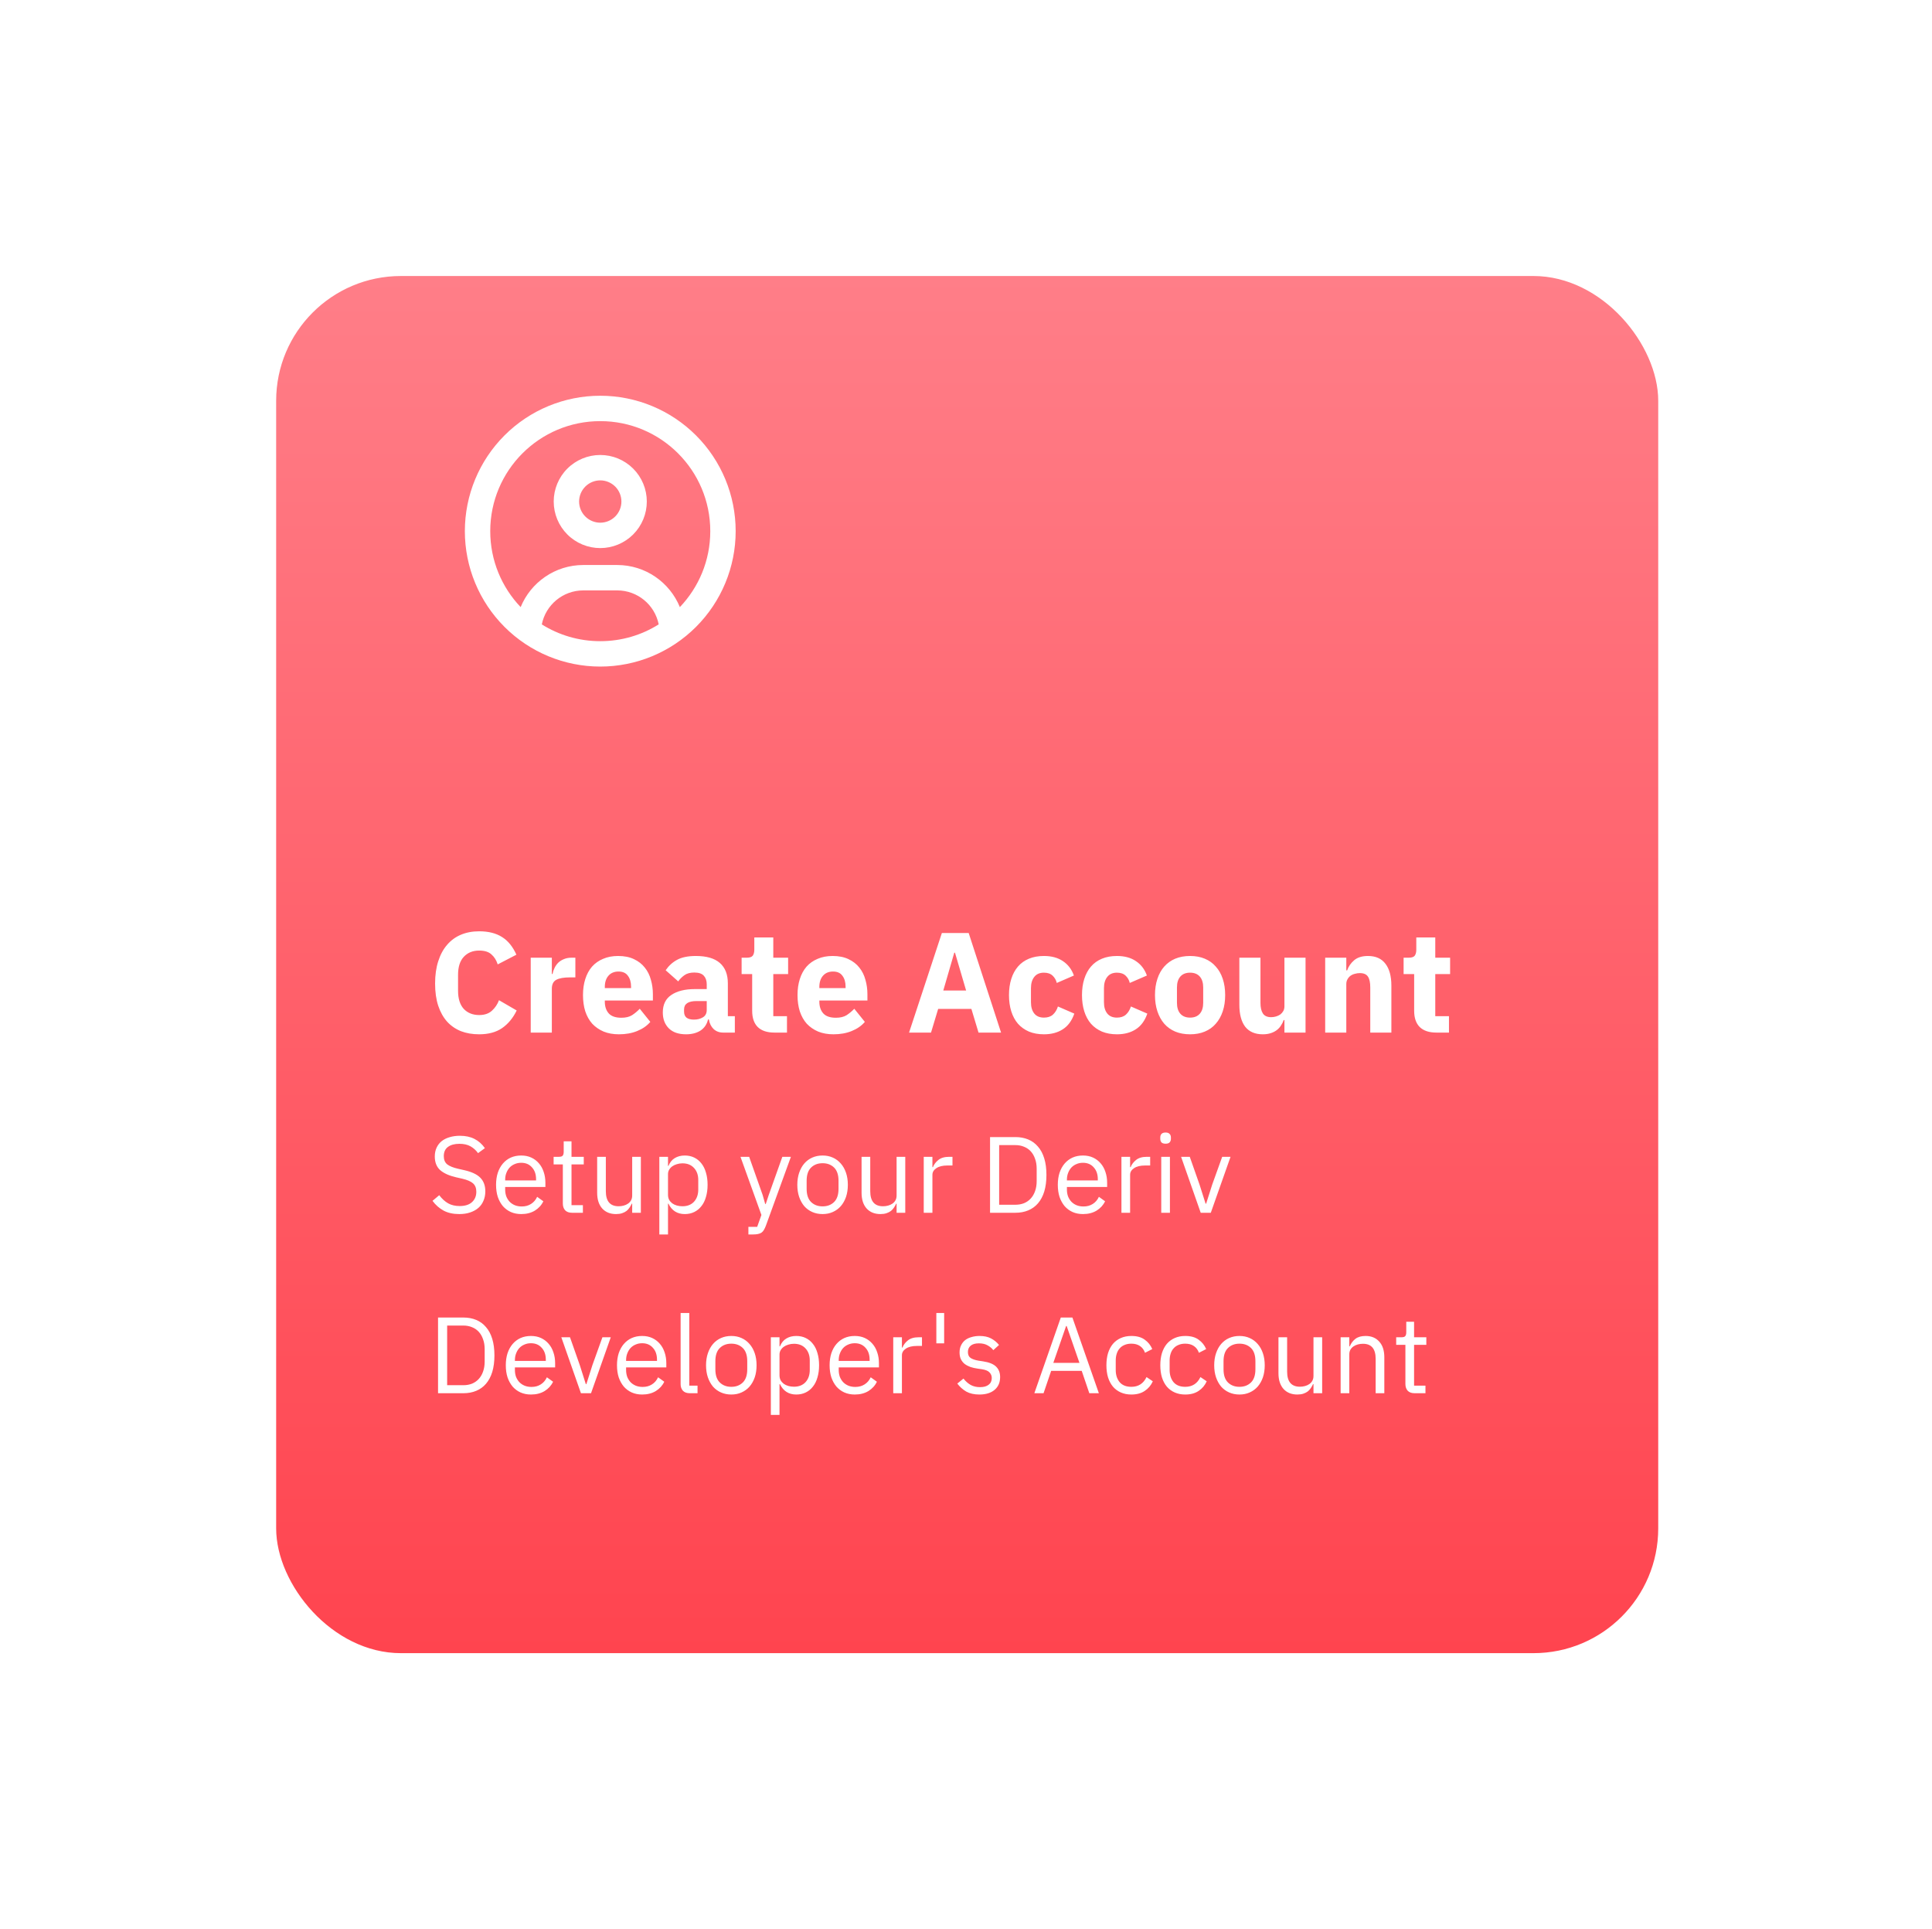 <svg width="621" height="620" viewBox="0 0 621 620" fill="none" xmlns="http://www.w3.org/2000/svg"><g filter="url(#filter0_bd_13238_36365)"><rect x="88.765" y="77" width="444.235" height="442.632" rx="40.093" fill="url(#paint0_linear_13238_36365)"/></g><path d="M154.019 332.438C151.849 332.438 149.893 332.102 148.15 331.43C146.408 330.726 144.925 329.702 143.703 328.357C142.48 326.982 141.532 325.285 140.86 323.268C140.187 321.22 139.851 318.836 139.851 316.115C139.851 313.425 140.187 311.041 140.86 308.962C141.532 306.853 142.48 305.095 143.703 303.689C144.925 302.252 146.408 301.167 148.15 300.434C149.893 299.7 151.849 299.333 154.019 299.333C156.984 299.333 159.43 299.945 161.356 301.167C163.281 302.359 164.825 304.255 165.987 306.853L159.98 309.971C159.552 308.626 158.88 307.556 157.963 306.761C157.076 305.936 155.762 305.523 154.019 305.523C151.971 305.523 150.321 306.196 149.067 307.541C147.845 308.855 147.233 310.781 147.233 313.318V318.453C147.233 320.991 147.845 322.932 149.067 324.277C150.321 325.591 151.971 326.248 154.019 326.248C155.731 326.248 157.091 325.79 158.1 324.873C159.14 323.925 159.904 322.794 160.393 321.48L166.078 324.781C164.886 327.226 163.312 329.122 161.356 330.467C159.43 331.781 156.984 332.438 154.019 332.438ZM170.589 331.888V307.816H177.375V313.043H177.604C177.726 312.37 177.94 311.729 178.246 311.117C178.552 310.475 178.949 309.91 179.438 309.421C179.958 308.932 180.569 308.549 181.272 308.274C181.975 307.969 182.801 307.816 183.748 307.816H184.94V314.143H183.244C181.257 314.143 179.774 314.403 178.796 314.923C177.849 315.443 177.375 316.405 177.375 317.812V331.888H170.589ZM198.944 332.438C197.11 332.438 195.475 332.148 194.038 331.567C192.601 330.956 191.379 330.115 190.37 329.045C189.392 327.945 188.643 326.615 188.123 325.056C187.634 323.497 187.39 321.755 187.39 319.829C187.39 317.934 187.634 316.222 188.123 314.694C188.612 313.135 189.331 311.805 190.278 310.705C191.256 309.604 192.449 308.763 193.855 308.183C195.261 307.571 196.866 307.266 198.669 307.266C200.656 307.266 202.353 307.602 203.759 308.274C205.195 308.947 206.357 309.849 207.243 310.98C208.16 312.111 208.818 313.425 209.215 314.923C209.643 316.39 209.857 317.934 209.857 319.554V321.571H194.405V321.938C194.405 323.528 194.833 324.796 195.689 325.744C196.545 326.661 197.89 327.119 199.724 327.119C201.13 327.119 202.276 326.844 203.163 326.294C204.049 325.713 204.874 325.026 205.639 324.231L209.032 328.449C207.962 329.702 206.556 330.681 204.813 331.384C203.101 332.087 201.145 332.438 198.944 332.438ZM198.807 312.263C197.431 312.263 196.346 312.722 195.551 313.639C194.787 314.525 194.405 315.718 194.405 317.215V317.582H202.842V317.17C202.842 315.702 202.505 314.525 201.833 313.639C201.191 312.722 200.182 312.263 198.807 312.263ZM232.44 331.888C231.217 331.888 230.193 331.506 229.368 330.742C228.573 329.978 228.069 328.954 227.855 327.67H227.58C227.213 329.229 226.403 330.421 225.15 331.246C223.896 332.041 222.353 332.438 220.519 332.438C218.104 332.438 216.254 331.796 214.97 330.513C213.687 329.229 213.045 327.532 213.045 325.423C213.045 322.886 213.962 321.006 215.796 319.783C217.66 318.53 220.182 317.903 223.361 317.903H227.167V316.39C227.167 315.229 226.861 314.312 226.25 313.639C225.639 312.936 224.615 312.584 223.178 312.584C221.833 312.584 220.763 312.875 219.968 313.456C219.174 314.036 218.516 314.694 217.997 315.427L213.962 311.851C214.94 310.414 216.163 309.298 217.63 308.504C219.128 307.678 221.145 307.266 223.682 307.266C227.106 307.266 229.674 308.015 231.385 309.512C233.097 311.01 233.953 313.196 233.953 316.069V326.615H236.2V331.888H232.44ZM223.04 327.716C224.171 327.716 225.134 327.471 225.929 326.982C226.754 326.493 227.167 325.698 227.167 324.598V321.755H223.866C221.206 321.755 219.877 322.657 219.877 324.46V325.148C219.877 326.034 220.152 326.692 220.702 327.119C221.252 327.517 222.032 327.716 223.04 327.716ZM248.923 331.888C246.569 331.888 244.781 331.292 243.558 330.1C242.366 328.908 241.77 327.165 241.77 324.873V313.089H238.377V307.816H240.073C240.99 307.816 241.617 307.602 241.953 307.174C242.289 306.715 242.458 306.073 242.458 305.248V301.305H248.556V307.816H253.324V313.089H248.556V326.615H252.958V331.888H248.923ZM267.901 332.438C266.067 332.438 264.432 332.148 262.995 331.567C261.558 330.956 260.336 330.115 259.327 329.045C258.349 327.945 257.6 326.615 257.08 325.056C256.591 323.497 256.346 321.755 256.346 319.829C256.346 317.934 256.591 316.222 257.08 314.694C257.569 313.135 258.287 311.805 259.235 310.705C260.213 309.604 261.405 308.763 262.812 308.183C264.218 307.571 265.822 307.266 267.626 307.266C269.613 307.266 271.309 307.602 272.716 308.274C274.152 308.947 275.314 309.849 276.2 310.98C277.117 312.111 277.775 313.425 278.172 314.923C278.6 316.39 278.814 317.934 278.814 319.554V321.571H263.362V321.938C263.362 323.528 263.79 324.796 264.646 325.744C265.501 326.661 266.846 327.119 268.681 327.119C270.087 327.119 271.233 326.844 272.119 326.294C273.006 325.713 273.831 325.026 274.595 324.231L277.988 328.449C276.919 329.702 275.512 330.681 273.77 331.384C272.058 332.087 270.102 332.438 267.901 332.438ZM267.764 312.263C266.388 312.263 265.303 312.722 264.508 313.639C263.744 314.525 263.362 315.718 263.362 317.215V317.582H271.798V317.17C271.798 315.702 271.462 314.525 270.79 313.639C270.148 312.722 269.139 312.263 267.764 312.263ZM314.526 331.888L312.233 324.277H301.55L299.257 331.888H292.196L302.742 299.883H311.362L321.77 331.888H314.526ZM306.96 306.211H306.731L303.2 318.362H310.536L306.96 306.211ZM335.552 332.438C333.748 332.438 332.144 332.148 330.737 331.567C329.331 330.956 328.154 330.115 327.207 329.045C326.259 327.945 325.541 326.615 325.052 325.056C324.563 323.497 324.318 321.755 324.318 319.829C324.318 317.903 324.563 316.176 325.052 314.648C325.541 313.089 326.259 311.759 327.207 310.659C328.154 309.558 329.331 308.718 330.737 308.137C332.144 307.556 333.748 307.266 335.552 307.266C337.997 307.266 340.03 307.816 341.65 308.916C343.301 310.017 344.478 311.56 345.181 313.547L339.679 315.932C339.465 315.015 339.021 314.235 338.349 313.593C337.676 312.951 336.744 312.63 335.552 312.63C334.176 312.63 333.137 313.089 332.434 314.006C331.731 314.892 331.379 316.1 331.379 317.628V322.122C331.379 323.65 331.731 324.857 332.434 325.744C333.137 326.63 334.176 327.074 335.552 327.074C336.775 327.074 337.738 326.753 338.441 326.111C339.174 325.438 339.709 324.567 340.045 323.497L345.318 325.79C344.524 328.082 343.286 329.764 341.604 330.833C339.954 331.903 337.936 332.438 335.552 332.438ZM359.015 332.438C357.212 332.438 355.607 332.148 354.201 331.567C352.795 330.956 351.618 330.115 350.67 329.045C349.722 327.945 349.004 326.615 348.515 325.056C348.026 323.497 347.781 321.755 347.781 319.829C347.781 317.903 348.026 316.176 348.515 314.648C349.004 313.089 349.722 311.759 350.67 310.659C351.618 309.558 352.795 308.718 354.201 308.137C355.607 307.556 357.212 307.266 359.015 307.266C361.461 307.266 363.493 307.816 365.113 308.916C366.764 310.017 367.941 311.56 368.644 313.547L363.142 315.932C362.928 315.015 362.485 314.235 361.812 313.593C361.14 312.951 360.207 312.63 359.015 312.63C357.64 312.63 356.6 313.089 355.897 314.006C355.194 314.892 354.843 316.1 354.843 317.628V322.122C354.843 323.65 355.194 324.857 355.897 325.744C356.6 326.63 357.64 327.074 359.015 327.074C360.238 327.074 361.201 326.753 361.904 326.111C362.637 325.438 363.172 324.567 363.509 323.497L368.782 325.79C367.987 328.082 366.749 329.764 365.068 330.833C363.417 331.903 361.399 332.438 359.015 332.438ZM382.524 332.438C380.751 332.438 379.162 332.148 377.756 331.567C376.38 330.986 375.203 330.146 374.225 329.045C373.277 327.945 372.544 326.615 372.024 325.056C371.505 323.497 371.245 321.755 371.245 319.829C371.245 317.903 371.505 316.161 372.024 314.602C372.544 313.043 373.277 311.729 374.225 310.659C375.203 309.558 376.38 308.718 377.756 308.137C379.162 307.556 380.751 307.266 382.524 307.266C384.297 307.266 385.871 307.556 387.247 308.137C388.653 308.718 389.83 309.558 390.778 310.659C391.756 311.729 392.505 313.043 393.024 314.602C393.544 316.161 393.804 317.903 393.804 319.829C393.804 321.755 393.544 323.497 393.024 325.056C392.505 326.615 391.756 327.945 390.778 329.045C389.83 330.146 388.653 330.986 387.247 331.567C385.871 332.148 384.297 332.438 382.524 332.438ZM382.524 327.074C383.869 327.074 384.909 326.661 385.642 325.836C386.376 325.01 386.743 323.833 386.743 322.305V317.399C386.743 315.87 386.376 314.694 385.642 313.868C384.909 313.043 383.869 312.63 382.524 312.63C381.179 312.63 380.14 313.043 379.406 313.868C378.673 314.694 378.306 315.87 378.306 317.399V322.305C378.306 323.833 378.673 325.01 379.406 325.836C380.14 326.661 381.179 327.074 382.524 327.074ZM412.853 327.853H412.624C412.41 328.464 412.119 329.045 411.753 329.595C411.416 330.146 410.973 330.635 410.423 331.063C409.873 331.491 409.216 331.827 408.451 332.071C407.718 332.316 406.862 332.438 405.884 332.438C403.408 332.438 401.528 331.628 400.244 330.008C398.991 328.357 398.364 326.004 398.364 322.947V307.816H405.15V322.351C405.15 323.818 405.41 324.949 405.929 325.744C406.449 326.539 407.336 326.936 408.589 326.936C409.109 326.936 409.628 326.86 410.148 326.707C410.667 326.554 411.126 326.34 411.523 326.065C411.921 325.759 412.242 325.392 412.486 324.964C412.731 324.536 412.853 324.032 412.853 323.451V307.816H419.639V331.888H412.853V327.853ZM425.953 331.888V307.816H432.739V311.897H433.014C433.442 310.643 434.191 309.558 435.261 308.641C436.331 307.724 437.813 307.266 439.709 307.266C442.185 307.266 444.049 308.091 445.303 309.742C446.586 311.392 447.228 313.746 447.228 316.803V331.888H440.442V317.353C440.442 315.794 440.198 314.648 439.709 313.914C439.22 313.15 438.348 312.768 437.095 312.768C436.545 312.768 436.01 312.844 435.49 312.997C434.971 313.119 434.497 313.333 434.069 313.639C433.672 313.945 433.351 314.327 433.106 314.785C432.861 315.213 432.739 315.718 432.739 316.298V331.888H425.953ZM461.704 331.888C459.35 331.888 457.562 331.292 456.339 330.1C455.147 328.908 454.551 327.165 454.551 324.873V313.089H451.158V307.816H452.855C453.772 307.816 454.398 307.602 454.734 307.174C455.071 306.715 455.239 306.073 455.239 305.248V301.305H461.337V307.816H466.106V313.089H461.337V326.615H465.739V331.888H461.704Z" fill="white"/><path d="M147.631 390.218C145.656 390.218 143.972 389.846 142.577 389.103C141.183 388.336 139.998 387.29 139.022 385.966L141.183 384.154C142.043 385.292 142.996 386.163 144.041 386.768C145.087 387.348 146.318 387.639 147.736 387.639C149.478 387.639 150.803 387.221 151.709 386.384C152.638 385.548 153.103 384.432 153.103 383.038C153.103 381.877 152.754 380.982 152.057 380.355C151.36 379.727 150.21 379.228 148.607 378.856L146.62 378.403C144.39 377.892 142.682 377.125 141.497 376.103C140.335 375.057 139.754 373.593 139.754 371.711C139.754 370.642 139.952 369.69 140.347 368.853C140.742 368.017 141.288 367.32 141.985 366.762C142.705 366.204 143.553 365.786 144.529 365.507C145.528 365.205 146.62 365.054 147.805 365.054C149.641 365.054 151.209 365.391 152.51 366.065C153.835 366.739 154.95 367.726 155.856 369.027L153.661 370.631C152.987 369.701 152.174 368.969 151.221 368.435C150.268 367.901 149.083 367.633 147.666 367.633C146.109 367.633 144.878 367.97 143.972 368.644C143.089 369.295 142.647 370.282 142.647 371.607C142.647 372.768 143.019 373.651 143.762 374.255C144.529 374.836 145.679 375.301 147.213 375.65L149.199 376.103C151.593 376.637 153.324 377.45 154.393 378.542C155.461 379.634 155.996 381.087 155.996 382.899C155.996 384.014 155.798 385.025 155.403 385.931C155.032 386.837 154.485 387.604 153.765 388.231C153.045 388.859 152.162 389.347 151.116 389.695C150.094 390.044 148.932 390.218 147.631 390.218ZM167.534 390.218C166.303 390.218 165.187 389.997 164.188 389.556C163.212 389.114 162.364 388.487 161.644 387.674C160.947 386.837 160.401 385.85 160.006 384.711C159.634 383.55 159.448 382.248 159.448 380.808C159.448 379.39 159.634 378.101 160.006 376.939C160.401 375.777 160.947 374.79 161.644 373.977C162.364 373.14 163.212 372.501 164.188 372.06C165.187 371.618 166.303 371.397 167.534 371.397C168.742 371.397 169.823 371.618 170.775 372.06C171.728 372.501 172.541 373.117 173.215 373.907C173.889 374.674 174.4 375.591 174.749 376.66C175.12 377.729 175.306 378.902 175.306 380.18V381.505H162.376V382.341C162.376 383.108 162.492 383.828 162.724 384.502C162.98 385.153 163.328 385.722 163.77 386.21C164.235 386.698 164.792 387.081 165.443 387.36C166.117 387.639 166.872 387.778 167.708 387.778C168.847 387.778 169.834 387.511 170.671 386.977C171.53 386.442 172.193 385.676 172.657 384.676L174.644 386.105C174.063 387.337 173.157 388.336 171.925 389.103C170.694 389.846 169.23 390.218 167.534 390.218ZM167.534 373.733C166.767 373.733 166.07 373.872 165.443 374.151C164.815 374.406 164.269 374.778 163.805 375.266C163.363 375.754 163.015 376.335 162.759 377.009C162.504 377.659 162.376 378.38 162.376 379.17V379.414H172.309V379.03C172.309 377.427 171.867 376.149 170.984 375.196C170.125 374.221 168.975 373.733 167.534 373.733ZM183.874 389.8C182.898 389.8 182.155 389.533 181.643 388.998C181.155 388.441 180.912 387.72 180.912 386.837V374.255H177.949V371.816H179.622C180.226 371.816 180.633 371.7 180.842 371.467C181.074 371.212 181.19 370.782 181.19 370.178V366.832H183.7V371.816H187.638V374.255H183.7V387.36H187.359V389.8H183.874ZM203.203 386.872H203.064C202.878 387.29 202.645 387.709 202.366 388.127C202.111 388.522 201.786 388.882 201.391 389.207C200.996 389.509 200.519 389.753 199.962 389.939C199.404 390.125 198.753 390.218 198.01 390.218C196.151 390.218 194.676 389.626 193.584 388.441C192.491 387.232 191.945 385.536 191.945 383.352V371.816H194.734V382.864C194.734 386.094 196.105 387.709 198.846 387.709C199.404 387.709 199.938 387.639 200.45 387.5C200.984 387.36 201.449 387.151 201.844 386.872C202.262 386.593 202.587 386.245 202.82 385.827C203.075 385.385 203.203 384.862 203.203 384.258V371.816H205.991V389.8H203.203V386.872ZM211.929 371.816H214.717V374.743H214.856C215.321 373.605 215.995 372.768 216.878 372.234C217.784 371.676 218.864 371.397 220.119 371.397C221.234 371.397 222.245 371.618 223.151 372.06C224.057 372.501 224.824 373.129 225.452 373.942C226.102 374.755 226.59 375.742 226.915 376.904C227.264 378.066 227.438 379.367 227.438 380.808C227.438 382.248 227.264 383.55 226.915 384.711C226.59 385.873 226.102 386.861 225.452 387.674C224.824 388.487 224.057 389.114 223.151 389.556C222.245 389.997 221.234 390.218 220.119 390.218C217.679 390.218 215.925 389.103 214.856 386.872H214.717V396.77H211.929V371.816ZM219.352 387.709C220.932 387.709 222.175 387.221 223.082 386.245C223.988 385.246 224.441 383.945 224.441 382.341V379.274C224.441 377.671 223.988 376.381 223.082 375.406C222.175 374.406 220.932 373.907 219.352 373.907C218.725 373.907 218.121 374 217.54 374.186C216.982 374.348 216.494 374.581 216.076 374.883C215.658 375.185 215.321 375.557 215.065 375.998C214.833 376.416 214.717 376.869 214.717 377.357V384.049C214.717 384.63 214.833 385.153 215.065 385.617C215.321 386.059 215.658 386.442 216.076 386.768C216.494 387.07 216.982 387.302 217.54 387.465C218.121 387.627 218.725 387.709 219.352 387.709ZM251.466 371.816H254.219L246.168 393.982C245.959 394.517 245.75 394.958 245.541 395.307C245.332 395.678 245.076 395.969 244.774 396.178C244.472 396.387 244.089 396.538 243.624 396.631C243.183 396.724 242.637 396.77 241.986 396.77H240.557V394.331H243.38L244.739 390.497L238.013 371.816H240.801L245.123 384.049L245.959 386.977H246.134L247.109 384.049L251.466 371.816ZM264.401 390.218C263.193 390.218 262.089 389.997 261.09 389.556C260.091 389.114 259.231 388.487 258.511 387.674C257.814 386.837 257.268 385.85 256.873 384.711C256.478 383.55 256.281 382.248 256.281 380.808C256.281 379.39 256.478 378.101 256.873 376.939C257.268 375.777 257.814 374.79 258.511 373.977C259.231 373.14 260.091 372.501 261.09 372.06C262.089 371.618 263.193 371.397 264.401 371.397C265.61 371.397 266.702 371.618 267.678 372.06C268.677 372.501 269.536 373.14 270.257 373.977C270.977 374.79 271.535 375.777 271.93 376.939C272.325 378.101 272.522 379.39 272.522 380.808C272.522 382.248 272.325 383.55 271.93 384.711C271.535 385.85 270.977 386.837 270.257 387.674C269.536 388.487 268.677 389.114 267.678 389.556C266.702 389.997 265.61 390.218 264.401 390.218ZM264.401 387.743C265.912 387.743 267.143 387.279 268.096 386.349C269.048 385.42 269.525 384.003 269.525 382.097V379.518C269.525 377.613 269.048 376.196 268.096 375.266C267.143 374.337 265.912 373.872 264.401 373.872C262.891 373.872 261.66 374.337 260.707 375.266C259.754 376.196 259.278 377.613 259.278 379.518V382.097C259.278 384.003 259.754 385.42 260.707 386.349C261.66 387.279 262.891 387.743 264.401 387.743ZM288.191 386.872H288.051C287.866 387.29 287.633 387.709 287.354 388.127C287.099 388.522 286.774 388.882 286.379 389.207C285.984 389.509 285.507 389.753 284.95 389.939C284.392 390.125 283.741 390.218 282.998 390.218C281.139 390.218 279.664 389.626 278.571 388.441C277.479 387.232 276.933 385.536 276.933 383.352V371.816H279.722V382.864C279.722 386.094 281.093 387.709 283.834 387.709C284.392 387.709 284.926 387.639 285.437 387.5C285.972 387.36 286.437 387.151 286.832 386.872C287.25 386.593 287.575 386.245 287.807 385.827C288.063 385.385 288.191 384.862 288.191 384.258V371.816H290.979V389.8H288.191V386.872ZM296.917 389.8V371.816H299.705V375.127H299.879C300.204 374.267 300.785 373.5 301.622 372.826C302.458 372.153 303.608 371.816 305.072 371.816H306.153V374.604H304.515C303.004 374.604 301.819 374.894 300.96 375.475C300.123 376.033 299.705 376.742 299.705 377.601V389.8H296.917ZM318.23 365.472H326.385C327.896 365.472 329.266 365.728 330.498 366.239C331.729 366.75 332.775 367.517 333.635 368.54C334.518 369.539 335.191 370.805 335.656 372.339C336.121 373.849 336.353 375.615 336.353 377.636C336.353 379.658 336.121 381.435 335.656 382.969C335.191 384.479 334.518 385.745 333.635 386.768C332.775 387.767 331.729 388.522 330.498 389.033C329.266 389.544 327.896 389.8 326.385 389.8H318.23V365.472ZM326.385 387.221C327.384 387.221 328.302 387.058 329.139 386.733C329.975 386.384 330.695 385.885 331.3 385.234C331.904 384.583 332.368 383.793 332.694 382.864C333.042 381.911 333.216 380.831 333.216 379.623V375.65C333.216 374.441 333.042 373.372 332.694 372.443C332.368 371.49 331.904 370.689 331.3 370.038C330.695 369.388 329.975 368.9 329.139 368.574C328.302 368.226 327.384 368.052 326.385 368.052H321.157V387.221H326.385ZM348.095 390.218C346.864 390.218 345.748 389.997 344.749 389.556C343.773 389.114 342.925 388.487 342.205 387.674C341.508 386.837 340.962 385.85 340.567 384.711C340.195 383.55 340.009 382.248 340.009 380.808C340.009 379.39 340.195 378.101 340.567 376.939C340.962 375.777 341.508 374.79 342.205 373.977C342.925 373.14 343.773 372.501 344.749 372.06C345.748 371.618 346.864 371.397 348.095 371.397C349.303 371.397 350.384 371.618 351.336 372.06C352.289 372.501 353.102 373.117 353.776 373.907C354.45 374.674 354.961 375.591 355.31 376.66C355.681 377.729 355.867 378.902 355.867 380.18V381.505H342.937V382.341C342.937 383.108 343.053 383.828 343.285 384.502C343.541 385.153 343.89 385.722 344.331 386.21C344.796 386.698 345.353 387.081 346.004 387.36C346.678 387.639 347.433 387.778 348.269 387.778C349.408 387.778 350.395 387.511 351.232 386.977C352.092 386.442 352.754 385.676 353.218 384.676L355.205 386.105C354.624 387.337 353.718 388.336 352.487 389.103C351.255 389.846 349.791 390.218 348.095 390.218ZM348.095 373.733C347.328 373.733 346.631 373.872 346.004 374.151C345.377 374.406 344.831 374.778 344.366 375.266C343.924 375.754 343.576 376.335 343.32 377.009C343.065 377.659 342.937 378.38 342.937 379.17V379.414H352.87V379.03C352.87 377.427 352.428 376.149 351.546 375.196C350.686 374.221 349.536 373.733 348.095 373.733ZM360.462 389.8V371.816H363.25V375.127H363.424C363.75 374.267 364.331 373.5 365.167 372.826C366.003 372.153 367.154 371.816 368.617 371.816H369.698V374.604H368.06C366.55 374.604 365.365 374.894 364.505 375.475C363.668 376.033 363.25 376.742 363.25 377.601V389.8H360.462ZM374.654 367.599C374.049 367.599 373.608 367.459 373.329 367.18C373.074 366.878 372.946 366.495 372.946 366.03V365.577C372.946 365.112 373.074 364.741 373.329 364.462C373.608 364.16 374.049 364.009 374.654 364.009C375.258 364.009 375.688 364.16 375.943 364.462C376.222 364.741 376.361 365.112 376.361 365.577V366.03C376.361 366.495 376.222 366.878 375.943 367.18C375.688 367.459 375.258 367.599 374.654 367.599ZM373.259 371.816H376.048V389.8H373.259V371.816ZM385.946 389.8L379.638 371.816H382.426L385.563 380.738L387.514 386.872H387.689L389.64 380.738L392.847 371.816H395.53L389.187 389.8H385.946ZM140.8 423.472H148.955C150.466 423.472 151.837 423.728 153.068 424.239C154.3 424.75 155.345 425.517 156.205 426.54C157.088 427.539 157.762 428.805 158.226 430.339C158.691 431.849 158.923 433.615 158.923 435.636C158.923 437.658 158.691 439.435 158.226 440.969C157.762 442.479 157.088 443.745 156.205 444.768C155.345 445.767 154.3 446.522 153.068 447.033C151.837 447.544 150.466 447.8 148.955 447.8H140.8V423.472ZM148.955 445.221C149.955 445.221 150.872 445.058 151.709 444.733C152.545 444.384 153.266 443.885 153.87 443.234C154.474 442.583 154.939 441.793 155.264 440.864C155.612 439.911 155.787 438.831 155.787 437.623V433.65C155.787 432.441 155.612 431.372 155.264 430.443C154.939 429.49 154.474 428.689 153.87 428.038C153.266 427.388 152.545 426.9 151.709 426.574C150.872 426.226 149.955 426.052 148.955 426.052H143.728V445.221H148.955ZM170.665 448.218C169.434 448.218 168.319 447.997 167.319 447.556C166.344 447.114 165.495 446.487 164.775 445.674C164.078 444.837 163.532 443.85 163.137 442.711C162.765 441.55 162.579 440.248 162.579 438.808C162.579 437.39 162.765 436.101 163.137 434.939C163.532 433.777 164.078 432.79 164.775 431.977C165.495 431.14 166.344 430.501 167.319 430.06C168.319 429.618 169.434 429.397 170.665 429.397C171.874 429.397 172.954 429.618 173.907 430.06C174.859 430.501 175.672 431.117 176.346 431.907C177.02 432.674 177.531 433.591 177.88 434.66C178.252 435.729 178.437 436.902 178.437 438.18V439.505H165.507V440.341C165.507 441.108 165.623 441.828 165.856 442.502C166.111 443.153 166.46 443.722 166.901 444.21C167.366 444.698 167.924 445.081 168.574 445.36C169.248 445.639 170.003 445.778 170.84 445.778C171.978 445.778 172.966 445.511 173.802 444.977C174.662 444.442 175.324 443.676 175.789 442.676L177.775 444.105C177.194 445.337 176.288 446.336 175.057 447.103C173.825 447.846 172.361 448.218 170.665 448.218ZM170.665 431.733C169.899 431.733 169.201 431.872 168.574 432.151C167.947 432.406 167.401 432.778 166.936 433.266C166.495 433.754 166.146 434.335 165.89 435.009C165.635 435.659 165.507 436.38 165.507 437.17V437.414H175.44V437.03C175.44 435.427 174.999 434.149 174.116 433.196C173.256 432.221 172.106 431.733 170.665 431.733ZM186.733 447.8L180.425 429.816H183.213L186.35 438.738L188.301 444.872H188.476L190.427 438.738L193.634 429.816H196.318L189.974 447.8H186.733ZM206.403 448.218C205.172 448.218 204.056 447.997 203.057 447.556C202.081 447.114 201.233 446.487 200.513 445.674C199.816 444.837 199.27 443.85 198.875 442.711C198.503 441.55 198.317 440.248 198.317 438.808C198.317 437.39 198.503 436.101 198.875 434.939C199.27 433.777 199.816 432.79 200.513 431.977C201.233 431.14 202.081 430.501 203.057 430.06C204.056 429.618 205.172 429.397 206.403 429.397C207.611 429.397 208.692 429.618 209.644 430.06C210.597 430.501 211.41 431.117 212.084 431.907C212.758 432.674 213.269 433.591 213.618 434.66C213.989 435.729 214.175 436.902 214.175 438.18V439.505H201.245V440.341C201.245 441.108 201.361 441.828 201.593 442.502C201.849 443.153 202.198 443.722 202.639 444.21C203.104 444.698 203.661 445.081 204.312 445.36C204.986 445.639 205.741 445.778 206.577 445.778C207.716 445.778 208.703 445.511 209.54 444.977C210.4 444.442 211.062 443.676 211.527 442.676L213.513 444.105C212.932 445.337 212.026 446.336 210.795 447.103C209.563 447.846 208.099 448.218 206.403 448.218ZM206.403 431.733C205.636 431.733 204.939 431.872 204.312 432.151C203.685 432.406 203.139 432.778 202.674 433.266C202.232 433.754 201.884 434.335 201.628 435.009C201.373 435.659 201.245 436.38 201.245 437.17V437.414H211.178V437.03C211.178 435.427 210.737 434.149 209.854 433.196C208.994 432.221 207.844 431.733 206.403 431.733ZM221.732 447.8C220.757 447.8 220.013 447.533 219.502 446.998C219.014 446.441 218.77 445.743 218.77 444.907V422.009H221.558V445.36H224.207V447.8H221.732ZM235.062 448.218C233.854 448.218 232.75 447.997 231.751 447.556C230.752 447.114 229.892 446.487 229.172 445.674C228.475 444.837 227.929 443.85 227.534 442.711C227.139 441.55 226.942 440.248 226.942 438.808C226.942 437.39 227.139 436.101 227.534 434.939C227.929 433.777 228.475 432.79 229.172 431.977C229.892 431.14 230.752 430.501 231.751 430.06C232.75 429.618 233.854 429.397 235.062 429.397C236.271 429.397 237.363 429.618 238.338 430.06C239.338 430.501 240.197 431.14 240.918 431.977C241.638 432.79 242.196 433.777 242.591 434.939C242.986 436.101 243.183 437.39 243.183 438.808C243.183 440.248 242.986 441.55 242.591 442.711C242.196 443.85 241.638 444.837 240.918 445.674C240.197 446.487 239.338 447.114 238.338 447.556C237.363 447.997 236.271 448.218 235.062 448.218ZM235.062 445.743C236.573 445.743 237.804 445.279 238.757 444.349C239.709 443.42 240.186 442.003 240.186 440.097V437.518C240.186 435.613 239.709 434.196 238.757 433.266C237.804 432.337 236.573 431.872 235.062 431.872C233.552 431.872 232.321 432.337 231.368 433.266C230.415 434.196 229.939 435.613 229.939 437.518V440.097C229.939 442.003 230.415 443.42 231.368 444.349C232.321 445.279 233.552 445.743 235.062 445.743ZM247.769 429.816H250.557V432.743H250.696C251.161 431.605 251.835 430.768 252.718 430.234C253.624 429.676 254.704 429.397 255.959 429.397C257.074 429.397 258.085 429.618 258.991 430.06C259.897 430.501 260.664 431.129 261.292 431.942C261.942 432.755 262.43 433.742 262.755 434.904C263.104 436.066 263.278 437.367 263.278 438.808C263.278 440.248 263.104 441.55 262.755 442.711C262.43 443.873 261.942 444.861 261.292 445.674C260.664 446.487 259.897 447.114 258.991 447.556C258.085 447.997 257.074 448.218 255.959 448.218C253.519 448.218 251.765 447.103 250.696 444.872H250.557V454.77H247.769V429.816ZM255.192 445.709C256.772 445.709 258.015 445.221 258.922 444.245C259.828 443.246 260.281 441.945 260.281 440.341V437.274C260.281 435.671 259.828 434.381 258.922 433.406C258.015 432.406 256.772 431.907 255.192 431.907C254.565 431.907 253.961 432 253.38 432.186C252.822 432.348 252.334 432.581 251.916 432.883C251.498 433.185 251.161 433.557 250.905 433.998C250.673 434.416 250.557 434.869 250.557 435.357V442.049C250.557 442.63 250.673 443.153 250.905 443.617C251.161 444.059 251.498 444.442 251.916 444.768C252.334 445.07 252.822 445.302 253.38 445.465C253.961 445.627 254.565 445.709 255.192 445.709ZM274.747 448.218C273.516 448.218 272.401 447.997 271.402 447.556C270.426 447.114 269.578 446.487 268.857 445.674C268.16 444.837 267.614 443.85 267.219 442.711C266.847 441.55 266.662 440.248 266.662 438.808C266.662 437.39 266.847 436.101 267.219 434.939C267.614 433.777 268.16 432.79 268.857 431.977C269.578 431.14 270.426 430.501 271.402 430.06C272.401 429.618 273.516 429.397 274.747 429.397C275.956 429.397 277.036 429.618 277.989 430.06C278.941 430.501 279.755 431.117 280.428 431.907C281.102 432.674 281.613 433.591 281.962 434.66C282.334 435.729 282.52 436.902 282.52 438.18V439.505H269.589V440.341C269.589 441.108 269.705 441.828 269.938 442.502C270.193 443.153 270.542 443.722 270.983 444.21C271.448 444.698 272.006 445.081 272.656 445.36C273.33 445.639 274.085 445.778 274.922 445.778C276.06 445.778 277.048 445.511 277.884 444.977C278.744 444.442 279.406 443.676 279.871 442.676L281.857 444.105C281.277 445.337 280.37 446.336 279.139 447.103C277.907 447.846 276.444 448.218 274.747 448.218ZM274.747 431.733C273.981 431.733 273.284 431.872 272.656 432.151C272.029 432.406 271.483 432.778 271.018 433.266C270.577 433.754 270.228 434.335 269.973 435.009C269.717 435.659 269.589 436.38 269.589 437.17V437.414H279.522V437.03C279.522 435.427 279.081 434.149 278.198 433.196C277.338 432.221 276.188 431.733 274.747 431.733ZM287.114 447.8V429.816H289.902V433.127H290.077C290.402 432.267 290.983 431.5 291.819 430.826C292.656 430.153 293.806 429.816 295.27 429.816H296.35V432.604H294.712C293.202 432.604 292.017 432.894 291.157 433.475C290.321 434.033 289.902 434.742 289.902 435.601V447.8H287.114ZM300.967 431.767V422.009H303.476V431.767H300.967ZM314.81 448.218C313.137 448.218 311.731 447.904 310.593 447.277C309.478 446.626 308.513 445.767 307.7 444.698L309.687 443.095C310.384 443.978 311.162 444.663 312.022 445.151C312.882 445.616 313.881 445.848 315.019 445.848C316.204 445.848 317.122 445.592 317.773 445.081C318.446 444.57 318.783 443.85 318.783 442.92C318.783 442.223 318.551 441.631 318.086 441.143C317.645 440.632 316.832 440.283 315.647 440.097L314.218 439.888C313.381 439.772 312.614 439.598 311.917 439.365C311.22 439.11 310.604 438.785 310.07 438.39C309.559 437.971 309.152 437.46 308.85 436.856C308.571 436.252 308.432 435.532 308.432 434.695C308.432 433.812 308.595 433.045 308.92 432.395C309.245 431.721 309.687 431.163 310.244 430.722C310.825 430.28 311.511 429.955 312.301 429.746C313.091 429.514 313.939 429.397 314.845 429.397C316.309 429.397 317.529 429.653 318.504 430.164C319.504 430.675 320.375 431.384 321.118 432.29L319.271 433.963C318.876 433.406 318.295 432.906 317.529 432.465C316.762 432 315.798 431.767 314.636 431.767C313.474 431.767 312.591 432.023 311.987 432.534C311.406 433.022 311.116 433.696 311.116 434.556C311.116 435.439 311.406 436.078 311.987 436.473C312.591 436.868 313.451 437.158 314.566 437.344L315.96 437.553C317.958 437.855 319.376 438.436 320.212 439.296C321.049 440.132 321.467 441.236 321.467 442.607C321.467 444.349 320.874 445.72 319.689 446.719C318.504 447.718 316.878 448.218 314.81 448.218ZM350.138 447.8L347.698 440.62H337.87L335.43 447.8H332.468L340.972 423.472H344.701L353.205 447.8H350.138ZM342.854 426.191H342.68L338.567 438.041H346.966L342.854 426.191ZM363.648 448.218C362.393 448.218 361.266 447.997 360.267 447.556C359.268 447.114 358.42 446.487 357.723 445.674C357.049 444.861 356.526 443.873 356.155 442.711C355.806 441.55 355.632 440.248 355.632 438.808C355.632 437.367 355.806 436.066 356.155 434.904C356.526 433.742 357.049 432.755 357.723 431.942C358.42 431.129 359.268 430.501 360.267 430.06C361.266 429.618 362.393 429.397 363.648 429.397C365.437 429.397 366.866 429.792 367.935 430.582C369.027 431.349 369.84 432.36 370.375 433.615L368.039 434.8C367.714 433.87 367.18 433.15 366.436 432.639C365.693 432.128 364.763 431.872 363.648 431.872C362.811 431.872 362.08 432.011 361.452 432.29C360.825 432.546 360.302 432.918 359.884 433.406C359.466 433.87 359.152 434.44 358.943 435.113C358.734 435.764 358.629 436.484 358.629 437.274V440.341C358.629 441.921 359.047 443.222 359.884 444.245C360.744 445.244 361.998 445.743 363.648 445.743C365.902 445.743 367.528 444.698 368.527 442.607L370.549 443.966C369.968 445.267 369.097 446.301 367.935 447.068C366.796 447.835 365.367 448.218 363.648 448.218ZM380.972 448.218C379.718 448.218 378.591 447.997 377.592 447.556C376.592 447.114 375.744 446.487 375.047 445.674C374.373 444.861 373.851 443.873 373.479 442.711C373.13 441.55 372.956 440.248 372.956 438.808C372.956 437.367 373.13 436.066 373.479 434.904C373.851 433.742 374.373 432.755 375.047 431.942C375.744 431.129 376.592 430.501 377.592 430.06C378.591 429.618 379.718 429.397 380.972 429.397C382.761 429.397 384.19 429.792 385.259 430.582C386.351 431.349 387.164 432.36 387.699 433.615L385.364 434.8C385.038 433.87 384.504 433.15 383.761 432.639C383.017 432.128 382.088 431.872 380.972 431.872C380.136 431.872 379.404 432.011 378.777 432.29C378.149 432.546 377.626 432.918 377.208 433.406C376.79 433.87 376.476 434.44 376.267 435.113C376.058 435.764 375.953 436.484 375.953 437.274V440.341C375.953 441.921 376.372 443.222 377.208 444.245C378.068 445.244 379.323 445.743 380.972 445.743C383.226 445.743 384.853 444.698 385.852 442.607L387.873 443.966C387.292 445.267 386.421 446.301 385.259 447.068C384.121 447.835 382.692 448.218 380.972 448.218ZM398.401 448.218C397.193 448.218 396.089 447.997 395.09 447.556C394.091 447.114 393.231 446.487 392.511 445.674C391.814 444.837 391.268 443.85 390.873 442.711C390.478 441.55 390.28 440.248 390.28 438.808C390.28 437.39 390.478 436.101 390.873 434.939C391.268 433.777 391.814 432.79 392.511 431.977C393.231 431.14 394.091 430.501 395.09 430.06C396.089 429.618 397.193 429.397 398.401 429.397C399.609 429.397 400.701 429.618 401.677 430.06C402.676 430.501 403.536 431.14 404.256 431.977C404.977 432.79 405.534 433.777 405.929 434.939C406.324 436.101 406.522 437.39 406.522 438.808C406.522 440.248 406.324 441.55 405.929 442.711C405.534 443.85 404.977 444.837 404.256 445.674C403.536 446.487 402.676 447.114 401.677 447.556C400.701 447.997 399.609 448.218 398.401 448.218ZM398.401 445.743C399.911 445.743 401.143 445.279 402.096 444.349C403.048 443.42 403.525 442.003 403.525 440.097V437.518C403.525 435.613 403.048 434.196 402.096 433.266C401.143 432.337 399.911 431.872 398.401 431.872C396.891 431.872 395.659 432.337 394.707 433.266C393.754 434.196 393.278 435.613 393.278 437.518V440.097C393.278 442.003 393.754 443.42 394.707 444.349C395.659 445.279 396.891 445.743 398.401 445.743ZM422.191 444.872H422.051C421.865 445.29 421.633 445.709 421.354 446.127C421.099 446.522 420.773 446.882 420.378 447.207C419.983 447.509 419.507 447.753 418.949 447.939C418.392 448.125 417.741 448.218 416.998 448.218C415.139 448.218 413.663 447.626 412.571 446.441C411.479 445.232 410.933 443.536 410.933 441.352V429.816H413.721V440.864C413.721 444.094 415.092 445.709 417.834 445.709C418.392 445.709 418.926 445.639 419.437 445.5C419.972 445.36 420.436 445.151 420.831 444.872C421.25 444.593 421.575 444.245 421.807 443.827C422.063 443.385 422.191 442.862 422.191 442.258V429.816H424.979V447.8H422.191V444.872ZM430.916 447.8V429.816H433.705V432.743H433.844C434.286 431.721 434.901 430.908 435.691 430.304C436.505 429.7 437.585 429.397 438.933 429.397C440.791 429.397 442.255 430.002 443.324 431.21C444.416 432.395 444.962 434.079 444.962 436.263V447.8H442.174V436.751C442.174 433.522 440.815 431.907 438.096 431.907C437.538 431.907 436.992 431.977 436.458 432.116C435.947 432.255 435.482 432.465 435.064 432.743C434.646 433.022 434.309 433.382 434.053 433.824C433.821 434.242 433.705 434.742 433.705 435.322V447.8H430.916ZM454.699 447.8C453.723 447.8 452.979 447.533 452.468 446.998C451.98 446.441 451.736 445.72 451.736 444.837V432.255H448.774V429.816H450.447C451.051 429.816 451.457 429.7 451.666 429.467C451.899 429.212 452.015 428.782 452.015 428.178V424.832H454.524V429.816H458.463V432.255H454.524V445.36H458.184V447.8H454.699Z" fill="white"/><g clip-path="url(#clip0_13238_36365)"><path d="M218.528 195.134C215.28 187.195 207.477 181.601 198.381 181.601H187.5C178.404 181.601 170.601 187.195 167.353 195.134C161.301 188.776 157.578 180.19 157.578 170.72C157.578 151.186 173.406 135.357 192.941 135.357C212.475 135.357 228.304 151.186 228.304 170.72C228.304 180.19 224.58 188.776 218.528 195.134ZM211.71 200.694C206.27 204.111 199.843 206.083 192.941 206.083C186.038 206.083 179.611 204.111 174.154 200.694C175.395 194.454 180.904 189.762 187.5 189.762H198.381C204.978 189.762 210.486 194.454 211.727 200.694H211.71ZM192.941 214.244C204.484 214.244 215.554 209.658 223.716 201.496C231.879 193.334 236.464 182.263 236.464 170.72C236.464 159.177 231.879 148.107 223.716 139.944C215.554 131.782 204.484 127.197 192.941 127.197C181.397 127.197 170.327 131.782 162.165 139.944C154.003 148.107 149.417 159.177 149.417 170.72C149.417 182.263 154.003 193.334 162.165 201.496C170.327 209.658 181.397 214.244 192.941 214.244ZM192.941 168C191.137 168 189.407 167.283 188.132 166.008C186.857 164.733 186.14 163.003 186.14 161.199C186.14 159.396 186.857 157.666 188.132 156.391C189.407 155.115 191.137 154.399 192.941 154.399C194.744 154.399 196.474 155.115 197.749 156.391C199.025 157.666 199.741 159.396 199.741 161.199C199.741 163.003 199.025 164.733 197.749 166.008C196.474 167.283 194.744 168 192.941 168ZM177.979 161.199C177.979 165.167 179.556 168.973 182.361 171.779C185.167 174.584 188.973 176.161 192.941 176.161C196.909 176.161 200.714 174.584 203.52 171.779C206.326 168.973 207.902 165.167 207.902 161.199C207.902 157.231 206.326 153.426 203.52 150.62C200.714 147.814 196.909 146.238 192.941 146.238C188.973 146.238 185.167 147.814 182.361 150.62C179.556 153.426 177.979 157.231 177.979 161.199Z" fill="white"/></g><defs><filter id="filter0_bd_13238_36365" x="-28.374" y="-40.139" width="678.513" height="676.909" filterUnits="userSpaceOnUse" color-interpolation-filters="sRGB"><feFlood flood-opacity="0" result="BackgroundImageFix"/><feGaussianBlur in="BackgroundImageFix" stdDeviation="58.569"/><feComposite in2="SourceAlpha" operator="in" result="effect1_backgroundBlur_13238_36365"/><feColorMatrix in="SourceAlpha" type="matrix" values="0 0 0 0 0 0 0 0 0 0 0 0 0 0 0 0 0 0 127 0" result="hardAlpha"/><feOffset dy="11.714"/><feGaussianBlur stdDeviation="43.927"/><feComposite in2="hardAlpha" operator="out"/><feColorMatrix type="matrix" values="0 0 0 0 0 0 0 0 0 0 0 0 0 0 0 0 0 0 0.15 0"/><feBlend mode="normal" in2="effect1_backgroundBlur_13238_36365" result="effect2_dropShadow_13238_36365"/><feBlend mode="normal" in="SourceGraphic" in2="effect2_dropShadow_13238_36365" result="shape"/></filter><linearGradient id="paint0_linear_13238_36365" x1="310.882" y1="77" x2="310.882" y2="519.632" gradientUnits="userSpaceOnUse"><stop stop-color="#FF7E88"/><stop offset="1" stop-color="#FF444F"/></linearGradient><clipPath id="clip0_13238_36365"><rect width="87.047" height="87.047" fill="white" transform="translate(149.417 127.197)"/></clipPath></defs></svg>